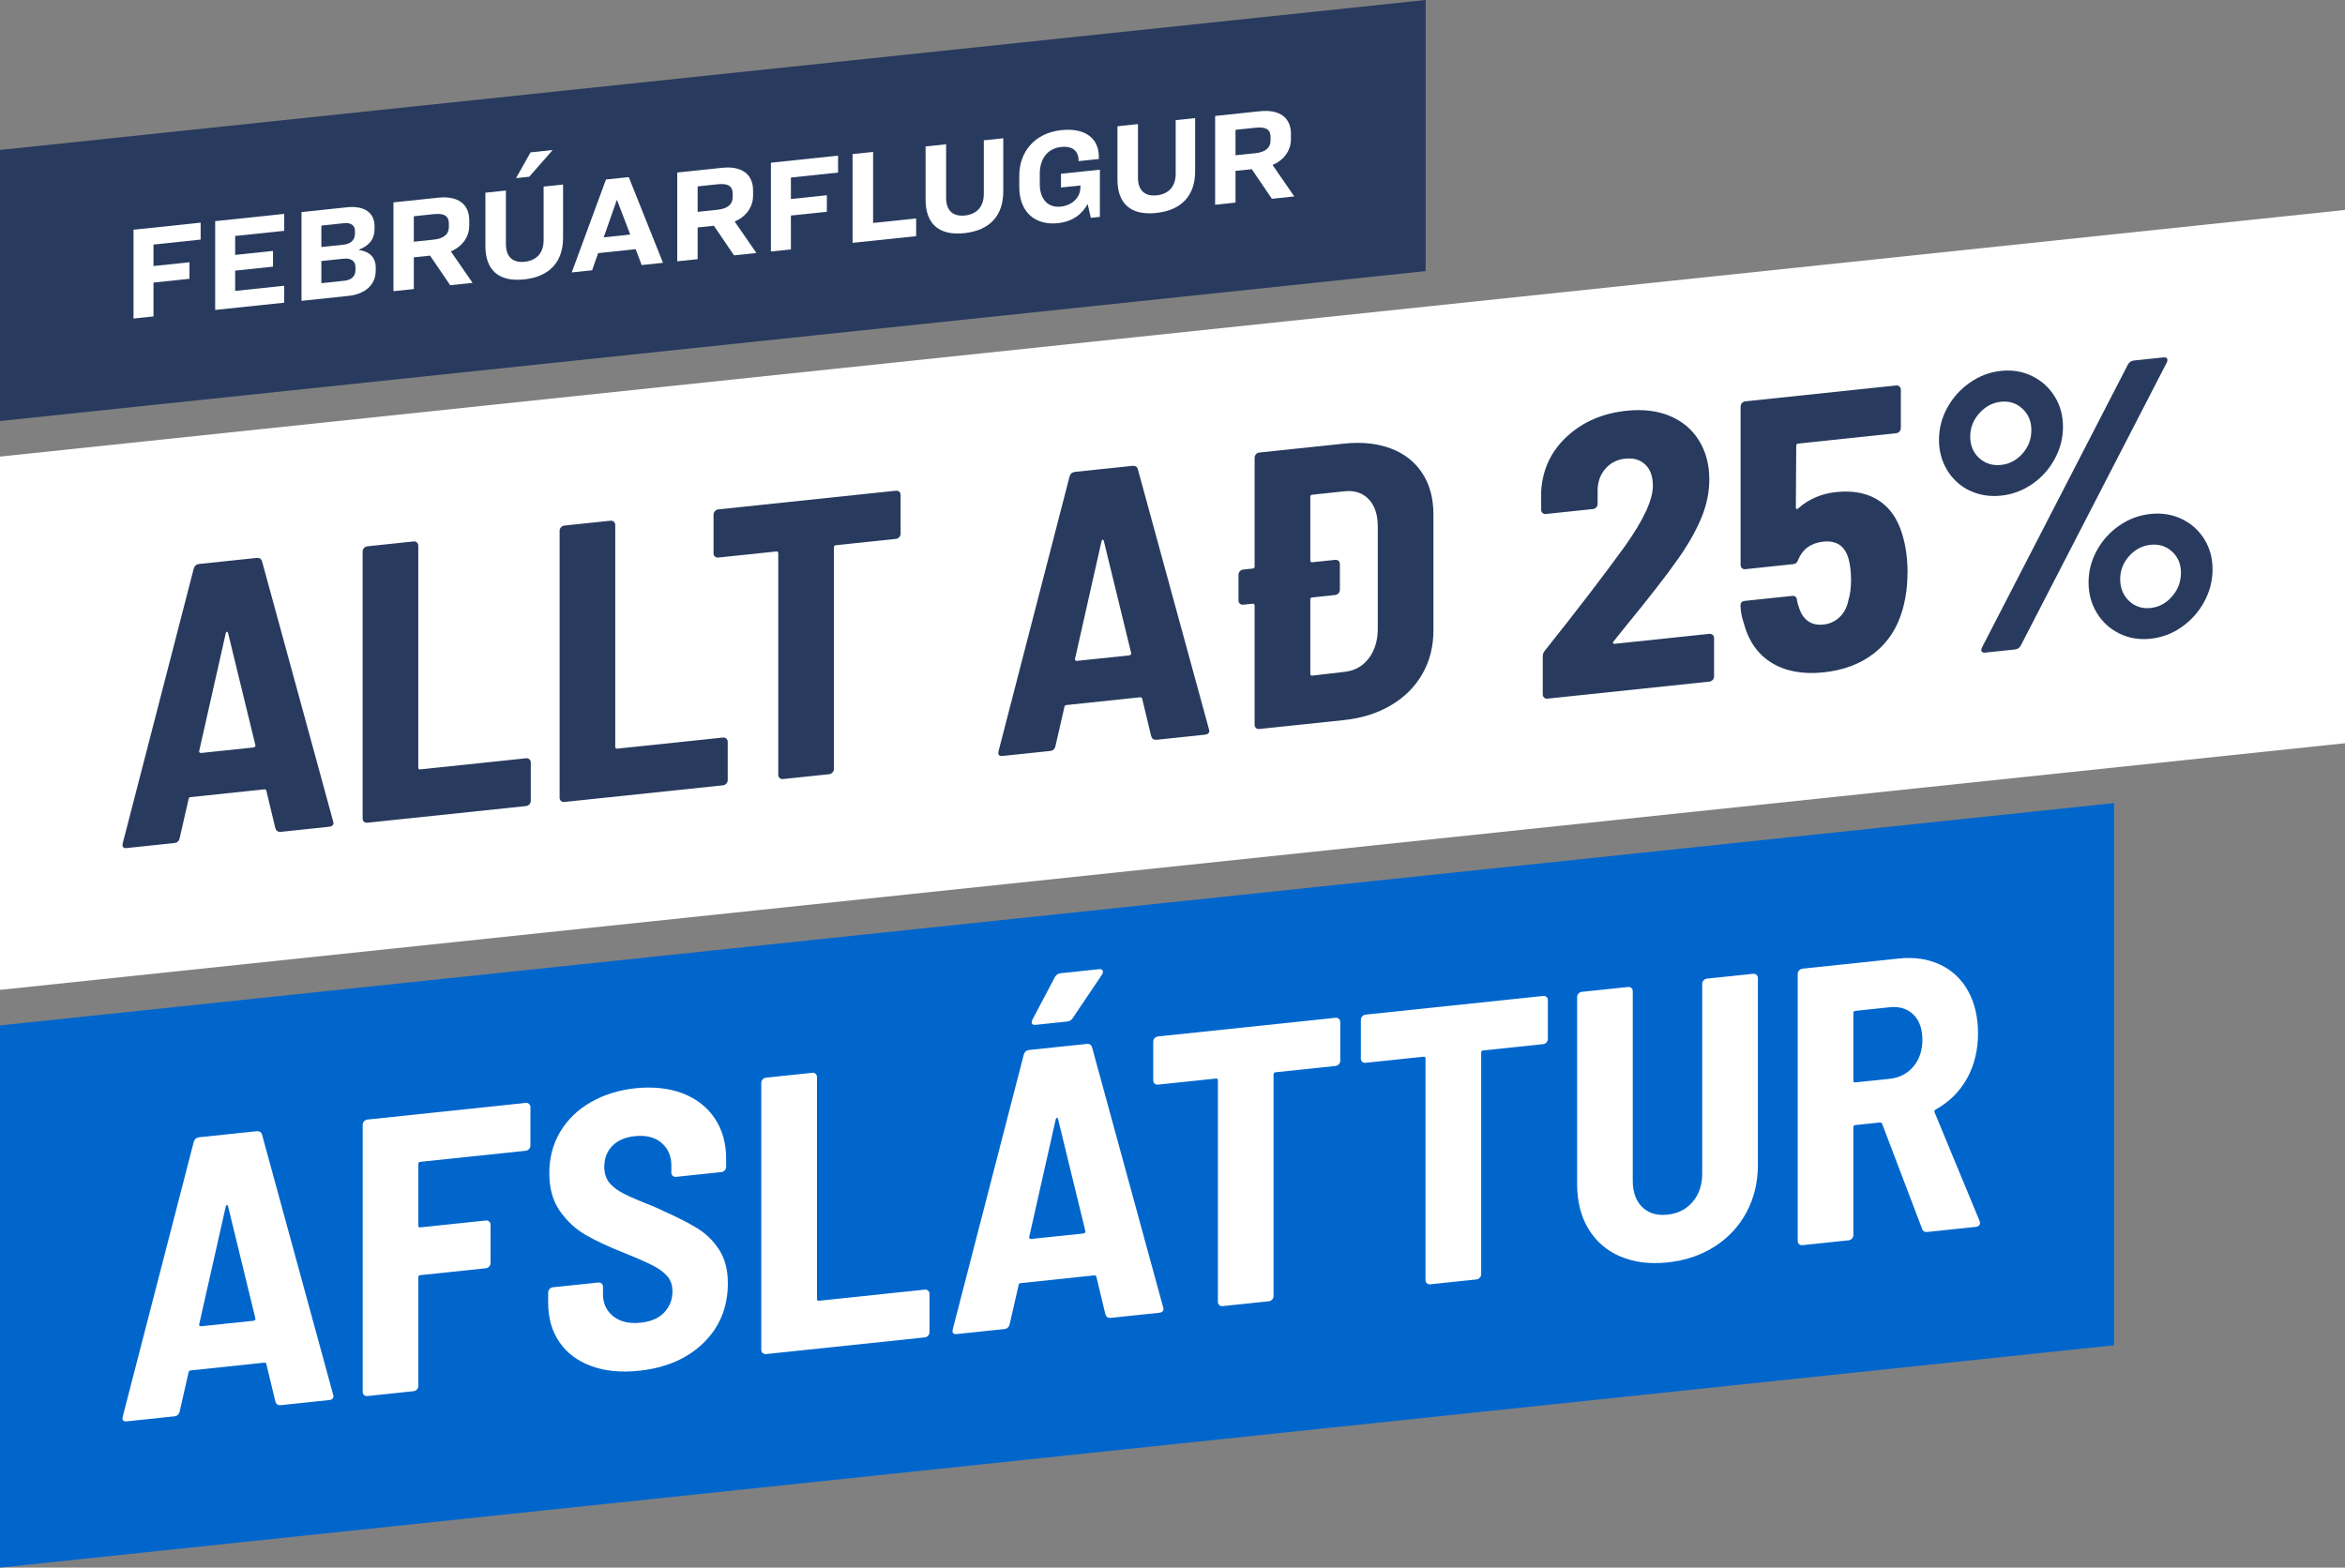 <svg width="679" height="454" viewBox="0 0 679 454" fill="none" xmlns="http://www.w3.org/2000/svg">
<rect x="0" y="0" width="679" height="454" fill="#808080" stroke="none"/>
<g clip-path="url(#clip0_890_159)">
<path d="M679 215.249L0 286.681V132.233L679 60.801V215.249Z" fill="white"/>
<path d="M612.129 389.608L0 454V296.978L612.129 232.586V389.608Z" fill="#0066CC"/>
<path d="M79.746 239.932L77.123 229.005C77.046 228.709 76.853 228.58 76.557 228.606L55.184 230.859C54.875 230.884 54.682 231.064 54.618 231.373L51.995 242.854C51.763 243.639 51.274 244.077 50.503 244.154L36.678 245.608C35.688 245.711 35.303 245.261 35.534 244.244L56.11 164.639C56.341 163.854 56.868 163.416 57.704 163.326L74.281 161.589C75.117 161.498 75.657 161.833 75.875 162.567L96.451 237.834L96.567 238.285C96.567 238.967 96.142 239.353 95.306 239.443L81.366 240.911C80.531 241.001 79.99 240.679 79.772 239.932H79.746ZM57.807 217.936C57.962 218.039 58.116 218.078 58.27 218.065L73.355 216.482C73.509 216.469 73.663 216.392 73.818 216.263C73.972 216.134 74.011 215.954 73.933 215.735L66.05 183.392C65.973 183.095 65.858 182.954 65.703 182.967C65.549 182.98 65.433 183.147 65.356 183.456L57.691 217.434C57.614 217.666 57.653 217.833 57.807 217.936Z" fill="#283B5E"/>
<path d="M105.399 237.988C105.129 237.756 105 237.435 105 237.061V159.734C105 159.348 105.129 159.014 105.399 158.717C105.669 158.421 105.99 158.254 106.376 158.216L119.75 156.813C120.136 156.774 120.458 156.877 120.715 157.109C120.985 157.353 121.113 157.662 121.113 158.035V222.311C121.113 222.698 121.306 222.865 121.679 222.826L152.311 219.609C152.697 219.57 153.019 219.673 153.289 219.905C153.559 220.149 153.687 220.458 153.687 220.831V231.926C153.687 232.312 153.559 232.647 153.289 232.943C153.019 233.239 152.697 233.406 152.311 233.445L106.376 238.271C105.99 238.31 105.669 238.22 105.399 237.975V237.988Z" fill="#283B5E"/>
<path d="M162.438 231.98C162.168 231.748 162.039 231.427 162.039 231.053V153.726C162.039 153.34 162.168 153.006 162.438 152.71C162.708 152.414 163.029 152.246 163.402 152.208L176.776 150.805C177.162 150.766 177.484 150.869 177.754 151.101C178.024 151.345 178.152 151.654 178.152 152.028V216.304C178.152 216.69 178.345 216.857 178.718 216.818L209.35 213.601C209.723 213.562 210.058 213.665 210.315 213.897C210.585 214.141 210.714 214.45 210.714 214.824V225.918C210.714 226.304 210.585 226.639 210.315 226.935C210.045 227.231 209.723 227.398 209.35 227.437L163.402 232.263C163.016 232.302 162.695 232.212 162.438 231.967V231.98Z" fill="#283B5E"/>
<path d="M260.376 142.413C260.646 142.658 260.775 142.967 260.775 143.34V154.55C260.775 154.936 260.646 155.271 260.376 155.567C260.106 155.863 259.785 156.031 259.399 156.069L242.025 157.897C241.64 157.935 241.46 158.154 241.46 158.527V222.701C241.46 223.087 241.318 223.421 241.061 223.717C240.791 224.013 240.469 224.181 240.096 224.219L226.722 225.622C226.336 225.661 226.015 225.571 225.745 225.326C225.475 225.095 225.346 224.773 225.346 224.4V160.226C225.346 159.853 225.153 159.673 224.78 159.712L207.985 161.475C207.6 161.513 207.278 161.423 207.008 161.179C206.738 160.934 206.609 160.625 206.609 160.252V149.042C206.609 148.656 206.738 148.321 207.008 148.025C207.278 147.729 207.6 147.562 207.985 147.523L259.412 142.117C259.798 142.079 260.119 142.182 260.389 142.413H260.376Z" fill="#283B5E"/>
<path d="M333.34 213.264L330.716 202.337C330.639 202.041 330.446 201.912 330.151 201.938L308.778 204.191C308.469 204.216 308.276 204.396 308.212 204.705L305.588 216.186C305.357 216.971 304.868 217.409 304.097 217.486L290.272 218.94C289.282 219.043 288.896 218.593 289.128 217.576L309.703 137.971C309.935 137.186 310.462 136.748 311.298 136.658L327.874 134.921C328.71 134.831 329.25 135.165 329.469 135.899L350.045 211.166L350.161 211.617C350.161 212.299 349.736 212.685 348.9 212.775L334.96 214.243C334.124 214.333 333.584 214.011 333.366 213.264H333.34ZM311.388 191.268C311.542 191.371 311.697 191.41 311.851 191.397L326.936 189.814C327.09 189.801 327.244 189.724 327.399 189.595C327.553 189.467 327.591 189.286 327.514 189.068L319.631 156.724C319.554 156.427 319.438 156.286 319.284 156.299C319.13 156.312 319.014 156.479 318.937 156.788L311.285 190.766C311.208 190.998 311.247 191.165 311.401 191.268H311.388Z" fill="#283B5E"/>
<path d="M402.757 129.9C406.68 131.393 409.714 133.787 411.849 137.069C413.984 140.351 415.051 144.315 415.051 148.974V182.605C415.051 187.252 413.984 191.448 411.849 195.18C409.714 198.913 406.692 201.937 402.757 204.254C398.835 206.571 394.321 207.999 389.216 208.54L364.641 211.127C364.255 211.165 363.933 211.075 363.676 210.831C363.406 210.599 363.278 210.277 363.278 209.904V175.359C363.278 174.973 363.085 174.806 362.712 174.844L359.973 175.128C359.587 175.166 359.265 175.063 359.008 174.832C358.738 174.587 358.609 174.278 358.609 173.905V166.466C358.609 166.079 358.738 165.745 359.008 165.449C359.278 165.153 359.6 164.985 359.973 164.947L362.712 164.664C363.097 164.625 363.278 164.419 363.278 164.033V132.577C363.278 132.191 363.406 131.856 363.676 131.56C363.946 131.264 364.268 131.097 364.641 131.058L389.216 128.471C394.321 127.931 398.835 128.42 402.757 129.9ZM398.938 152.488C398.938 149.052 398.063 146.426 396.314 144.585C394.566 142.745 392.238 141.986 389.344 142.282L379.97 143.273C379.584 143.311 379.404 143.53 379.404 143.903V162.321C379.404 162.707 379.597 162.875 379.97 162.836L386.592 162.141C386.978 162.102 387.3 162.205 387.57 162.437C387.84 162.682 387.968 162.991 387.968 163.364V170.803C387.968 171.189 387.84 171.524 387.57 171.82C387.3 172.116 386.978 172.283 386.592 172.322L379.97 173.017C379.584 173.055 379.404 173.274 379.404 173.647V195.154C379.404 195.54 379.597 195.708 379.97 195.669L389.344 194.575C392.161 194.279 394.45 193.031 396.199 190.817C397.948 188.616 398.861 185.823 398.938 182.464V152.501V152.488Z" fill="#283B5E"/>
<path d="M467.044 186.275C467.122 186.416 467.276 186.481 467.507 186.455L494.937 183.572C495.323 183.533 495.645 183.636 495.915 183.868C496.185 184.113 496.313 184.422 496.313 184.795V195.889C496.313 196.275 496.185 196.61 495.915 196.906C495.645 197.202 495.323 197.369 494.937 197.408L448.076 202.337C447.69 202.376 447.369 202.286 447.112 202.041C446.842 201.81 446.713 201.488 446.713 201.115V190.02C446.713 189.415 446.944 188.849 447.395 188.347C456.615 176.776 464.267 166.789 470.362 158.371C475.853 150.7 478.593 144.806 478.593 140.687C478.593 138.023 477.872 135.976 476.419 134.573C474.966 133.158 473.024 132.578 470.594 132.836C468.163 133.093 466.311 134.071 464.82 135.783C463.328 137.508 462.595 139.619 462.595 142.141V145.912C462.595 146.299 462.466 146.633 462.196 146.929C461.926 147.225 461.605 147.393 461.219 147.431L447.613 148.86C447.227 148.898 446.906 148.795 446.649 148.564C446.379 148.319 446.25 148.01 446.25 147.637V142.257C446.636 135.963 449.105 130.686 453.683 126.439C458.261 122.192 464.009 119.695 470.941 118.961C475.738 118.459 479.956 118.961 483.569 120.493C487.183 122.024 489.986 124.393 491.967 127.61C493.947 130.828 494.937 134.586 494.937 138.846C494.937 142.437 494.217 146.028 492.764 149.658C491.311 153.274 489.112 157.226 486.141 161.512C484.238 164.227 481.949 167.291 479.287 170.701C476.625 174.112 473.95 177.433 471.288 180.689L467.173 185.812C467.019 185.979 466.98 186.133 467.057 186.275H467.044Z" fill="#283B5E"/>
<path d="M552.309 166.093C552.309 169.684 551.846 173.12 550.933 176.415C549.48 181.679 546.779 185.888 542.818 189.054C538.858 192.22 533.906 194.112 527.965 194.73C522.024 195.348 517.034 194.434 512.996 191.963C508.958 189.492 506.258 185.617 504.882 180.353C504.342 178.809 504.046 177.2 503.969 175.527V175.295C503.969 174.536 504.393 174.111 505.229 174.021L518.835 172.592C519.748 172.502 520.249 172.901 520.326 173.802C520.481 174.703 520.635 175.295 520.789 175.578C521.317 177.509 522.204 178.912 523.413 179.813C524.635 180.714 526.152 181.074 527.978 180.881C529.804 180.688 531.373 179.967 532.659 178.732C533.958 177.496 534.794 175.9 535.18 173.944C535.707 172.283 535.977 170.276 535.977 167.907C535.977 165.539 535.707 163.364 535.18 161.588C534.639 159.812 533.765 158.538 532.556 157.752C531.334 156.967 529.817 156.671 527.991 156.864C524.403 157.238 521.973 158.988 520.674 162.09C520.442 162.875 519.954 163.313 519.182 163.39L505.358 164.844C504.972 164.883 504.65 164.793 504.393 164.548C504.123 164.304 503.994 163.995 503.994 163.621V117.75C503.994 117.364 504.123 117.03 504.393 116.734C504.663 116.438 504.985 116.27 505.358 116.232L549.017 111.637C549.403 111.598 549.724 111.701 549.994 111.933C550.264 112.177 550.393 112.486 550.393 112.86V123.954C550.393 124.34 550.264 124.675 549.994 124.971C549.724 125.267 549.403 125.434 549.017 125.473L520.674 128.459C520.288 128.497 520.108 128.716 520.108 129.089L519.992 146.941C519.992 147.25 520.069 147.404 520.224 147.43C520.378 147.456 520.532 147.379 520.687 147.211C523.734 144.534 527.387 142.964 531.656 142.514C536.221 142.037 540.092 142.694 543.256 144.496C546.419 146.298 548.721 149.103 550.174 152.913C551.614 156.646 552.347 161.034 552.347 166.067L552.309 166.093Z" fill="#283B5E"/>
<path d="M570.362 142.116C567.623 140.803 565.45 138.834 563.842 136.221C562.248 133.609 561.438 130.661 561.438 127.379C561.438 124.097 562.235 121.008 563.842 118.087C565.45 115.165 567.61 112.758 570.362 110.827C573.101 108.897 576.111 107.764 579.39 107.417C582.669 107.069 585.678 107.571 588.417 108.923C591.157 110.274 593.33 112.23 594.937 114.817C596.545 117.404 597.342 120.326 597.342 123.595C597.342 126.864 596.545 129.992 594.937 132.939C593.343 135.887 591.169 138.306 588.417 140.198C585.665 142.09 582.669 143.21 579.39 143.545C576.111 143.879 573.101 143.403 570.362 142.09V142.116ZM585.614 131.369C587.324 129.438 588.186 127.173 588.186 124.573C588.186 121.973 587.324 119.991 585.614 118.383C583.904 116.774 581.82 116.092 579.39 116.349C576.959 116.606 574.85 117.726 573.101 119.695C571.352 121.677 570.478 123.917 570.478 126.44C570.478 128.962 571.352 131.112 573.101 132.682C574.85 134.252 576.947 134.909 579.39 134.651C581.833 134.394 583.904 133.3 585.614 131.369ZM573.783 188.656C573.629 188.373 573.667 187.987 573.899 187.498L616.182 105.499C616.555 104.855 617.134 104.482 617.892 104.405L626.47 103.504C626.997 103.453 627.344 103.568 627.499 103.852C627.653 104.135 627.614 104.521 627.383 105.01L585.1 187.009C584.714 187.665 584.148 188.026 583.389 188.103L574.812 189.004C574.272 189.055 573.937 188.94 573.783 188.656ZM613.674 183.482C610.935 182.131 608.762 180.149 607.154 177.536C605.56 174.923 604.75 171.976 604.75 168.694C604.75 165.412 605.547 162.323 607.154 159.401C608.762 156.48 610.922 154.086 613.674 152.194C616.413 150.302 619.423 149.182 622.702 148.847C625.981 148.513 628.99 148.989 631.729 150.302C634.469 151.615 636.642 153.558 638.249 156.132C639.857 158.706 640.654 161.641 640.654 164.91C640.654 168.179 639.857 171.307 638.249 174.254C636.655 177.202 634.481 179.647 631.729 181.578C628.99 183.508 625.981 184.641 622.702 184.988C619.423 185.336 616.413 184.834 613.674 183.482ZM628.926 172.735C630.636 170.766 631.498 168.488 631.498 165.888C631.498 163.288 630.636 161.332 628.926 159.749C627.216 158.179 625.132 157.522 622.702 157.78C620.271 158.037 618.188 159.131 616.478 161.062C614.767 162.992 613.906 165.219 613.906 167.742C613.906 170.264 614.767 172.439 616.478 174.048C618.188 175.657 620.271 176.339 622.702 176.082C625.132 175.824 627.216 174.718 628.926 172.735Z" fill="#283B5E"/>
<path d="M79.746 405.968L77.123 395.04C77.046 394.744 76.853 394.616 76.557 394.641L55.184 396.894C54.875 396.919 54.682 397.1 54.618 397.408L51.995 408.889C51.763 409.674 51.274 410.112 50.503 410.189L36.678 411.643C35.688 411.746 35.303 411.296 35.534 410.279L56.11 330.674C56.341 329.889 56.868 329.451 57.704 329.361L74.281 327.624C75.117 327.534 75.657 327.868 75.875 328.602L96.451 403.87L96.567 404.32C96.567 405.002 96.142 405.388 95.306 405.478L81.366 406.946C80.531 407.036 79.99 406.714 79.772 405.968H79.746ZM57.807 383.972C57.962 384.074 58.116 384.113 58.27 384.1L73.355 382.517C73.509 382.504 73.663 382.427 73.818 382.298C73.972 382.17 74.011 381.989 73.933 381.771L66.05 349.427C65.973 349.131 65.858 348.989 65.703 349.002C65.549 349.015 65.433 349.182 65.356 349.491L57.691 383.47C57.614 383.701 57.653 383.869 57.807 383.972Z" fill="white"/>
<path d="M153.176 332.774C152.906 333.07 152.584 333.237 152.211 333.276L121.695 336.481C121.309 336.519 121.129 336.738 121.129 337.111V354.95C121.129 355.336 121.322 355.504 121.695 355.465L140.663 353.47C141.049 353.431 141.37 353.534 141.64 353.766C141.911 354.011 142.039 354.319 142.039 354.693V365.787C142.039 366.173 141.911 366.508 141.64 366.804C141.37 367.1 141.049 367.267 140.663 367.306L121.695 369.301C121.309 369.339 121.129 369.558 121.129 369.932V401.387C121.129 401.774 121 402.108 120.73 402.404C120.46 402.7 120.139 402.868 119.766 402.906L106.392 404.309C106.006 404.348 105.684 404.258 105.414 404.013C105.144 403.781 105.016 403.46 105.016 403.086V325.759C105.016 325.373 105.144 325.039 105.414 324.743C105.684 324.447 106.006 324.279 106.392 324.241L152.224 319.414C152.597 319.376 152.931 319.479 153.189 319.71C153.459 319.955 153.587 320.264 153.587 320.637V331.731C153.587 332.118 153.459 332.452 153.189 332.748L153.176 332.774Z" fill="white"/>
<path d="M171.167 395.608C167.206 394.154 164.133 391.85 161.972 388.684C159.799 385.518 158.719 381.721 158.719 377.306V374.333C158.719 373.947 158.847 373.612 159.117 373.316C159.387 373.02 159.709 372.853 160.095 372.814L173.238 371.437C173.623 371.399 173.945 371.502 174.202 371.733C174.472 371.978 174.601 372.287 174.601 372.66V374.835C174.601 377.499 175.591 379.636 177.571 381.219C179.552 382.802 182.214 383.42 185.57 383.059C188.541 382.751 190.804 381.747 192.373 380.061C193.929 378.375 194.713 376.341 194.713 373.986C194.713 372.235 194.212 370.781 193.222 369.622C192.232 368.464 190.843 367.434 189.055 366.521C187.268 365.607 184.503 364.384 180.773 362.878C176.208 361.076 172.466 359.326 169.572 357.653C166.679 355.98 164.197 353.676 162.139 350.767C160.082 347.858 159.053 344.19 159.053 339.763C159.053 335.335 160.095 331.358 162.191 327.819C164.287 324.279 167.232 321.422 171.051 319.221C174.858 317.033 179.204 315.669 184.078 315.167C188.952 314.665 193.71 315.128 197.684 316.66C201.645 318.191 204.731 320.585 206.943 323.867C209.155 327.149 210.261 331.062 210.261 335.644V337.935C210.261 338.321 210.132 338.656 209.862 338.952C209.592 339.248 209.271 339.415 208.898 339.454L195.755 340.831C195.369 340.869 195.048 340.766 194.791 340.535C194.521 340.29 194.392 339.981 194.392 339.608V337.549C194.392 334.807 193.44 332.619 191.537 330.985C189.634 329.35 187.036 328.707 183.77 329.054C181.031 329.337 178.87 330.277 177.314 331.847C175.758 333.417 174.974 335.464 174.974 337.986C174.974 339.737 175.437 341.217 176.35 342.414C177.263 343.611 178.677 344.705 180.58 345.683C182.484 346.661 185.377 347.91 189.261 349.403L191.666 350.522C196.089 352.504 199.536 354.255 202.005 355.786C204.474 357.318 206.557 359.365 208.229 361.939C209.901 364.513 210.75 367.73 210.75 371.63C210.75 378.568 208.409 384.321 203.715 388.903C199.034 393.472 192.797 396.175 185.03 396.986C179.77 397.539 175.167 397.088 171.206 395.634L171.167 395.608Z" fill="white"/>
<path d="M220.828 391.875C220.558 391.643 220.43 391.321 220.43 390.948V313.621C220.43 313.235 220.558 312.9 220.828 312.604C221.098 312.308 221.42 312.141 221.806 312.102L235.18 310.699C235.566 310.661 235.887 310.764 236.157 310.995C236.427 311.24 236.556 311.549 236.556 311.922V376.198C236.556 376.584 236.749 376.752 237.135 376.713L267.767 373.495C268.153 373.457 268.474 373.56 268.744 373.791C269.014 374.036 269.143 374.345 269.143 374.718V385.813C269.143 386.199 269.014 386.533 268.744 386.829C268.474 387.125 268.153 387.293 267.767 387.331L221.831 392.158C221.446 392.196 221.124 392.106 220.854 391.862L220.828 391.875Z" fill="white"/>
<path d="M320.082 380.688L317.459 369.761C317.381 369.465 317.189 369.336 316.893 369.362L295.52 371.614C295.211 371.64 295.018 371.82 294.954 372.129L292.33 383.61C292.099 384.395 291.61 384.832 290.839 384.91L277.014 386.364C276.024 386.467 275.638 386.016 275.87 385L296.446 305.395C296.677 304.609 297.204 304.172 298.04 304.082L314.617 302.344C315.452 302.254 315.993 302.589 316.211 303.322L336.787 378.59L336.903 379.041C336.903 379.723 336.478 380.109 335.642 380.199L321.702 381.666C320.866 381.756 320.326 381.434 320.108 380.688H320.082ZM298.13 358.692C298.285 358.795 298.439 358.834 298.593 358.821L313.678 357.238C313.832 357.225 313.986 357.148 314.141 357.019C314.295 356.89 314.334 356.71 314.257 356.491L306.373 324.147C306.296 323.851 306.181 323.71 306.026 323.722C305.872 323.735 305.756 323.903 305.679 324.211L298.027 358.19C297.95 358.422 297.989 358.589 298.143 358.692H298.13ZM298.825 296.462C298.67 296.179 298.709 295.793 298.94 295.304L305.46 282.948C305.846 282.305 306.412 281.931 307.171 281.854L318.14 280.696C318.745 280.631 319.13 280.76 319.285 281.095C319.439 281.416 319.362 281.828 319.053 282.317L310.591 294.879C310.206 295.458 309.678 295.78 308.997 295.845L299.853 296.81C299.313 296.861 298.979 296.745 298.825 296.462Z" fill="white"/>
<path d="M387.676 295.062C387.946 295.306 388.075 295.615 388.075 295.988V307.199C388.075 307.585 387.946 307.92 387.676 308.216C387.406 308.512 387.084 308.679 386.699 308.718L369.325 310.545C368.939 310.584 368.759 310.803 368.759 311.176V375.349C368.759 375.735 368.631 376.07 368.361 376.366C368.09 376.662 367.769 376.829 367.383 376.868L354.009 378.271C353.623 378.309 353.302 378.219 353.044 377.975C352.774 377.743 352.646 377.421 352.646 377.048V312.875C352.646 312.502 352.453 312.321 352.08 312.36L335.285 314.123C334.899 314.162 334.578 314.072 334.321 313.827C334.05 313.583 333.922 313.274 333.922 312.901V301.69C333.922 301.304 334.05 300.969 334.321 300.673C334.591 300.377 334.912 300.21 335.285 300.171L386.712 294.766C387.097 294.727 387.419 294.83 387.689 295.062H387.676Z" fill="white"/>
<path d="M447.793 288.741C448.063 288.986 448.192 289.295 448.192 289.668V300.879C448.192 301.265 448.063 301.599 447.793 301.895C447.523 302.191 447.202 302.359 446.816 302.397L429.442 304.225C429.056 304.263 428.876 304.482 428.876 304.856V369.029C428.876 369.415 428.748 369.749 428.478 370.045C428.208 370.342 427.886 370.509 427.5 370.547L414.126 371.95C413.74 371.989 413.419 371.899 413.162 371.654C412.892 371.423 412.763 371.101 412.763 370.728V306.554C412.763 306.181 412.57 306.001 412.197 306.04L395.402 307.803C395.016 307.842 394.695 307.751 394.438 307.507C394.168 307.262 394.039 306.953 394.039 306.58V295.37C394.039 294.984 394.168 294.649 394.438 294.353C394.708 294.057 395.029 293.89 395.402 293.851L446.829 288.445C447.215 288.407 447.536 288.51 447.806 288.741H447.793Z" fill="white"/>
<path d="M469.105 363.868C465.144 362.156 462.083 359.479 459.91 355.863C457.736 352.246 456.656 347.909 456.656 342.876V288.768C456.656 288.382 456.785 288.047 457.055 287.751C457.325 287.455 457.646 287.288 458.019 287.249L471.394 285.846C471.779 285.808 472.101 285.911 472.371 286.142C472.641 286.387 472.77 286.696 472.77 287.069V341.975C472.77 345.257 473.683 347.793 475.509 349.582C477.335 351.371 479.778 352.104 482.826 351.783C485.874 351.461 488.317 350.212 490.143 348.037C491.969 345.862 492.882 343.133 492.882 339.851V284.945C492.882 284.559 493.011 284.224 493.281 283.928C493.551 283.632 493.873 283.465 494.246 283.426L507.62 282.024C508.006 281.985 508.327 282.088 508.597 282.32C508.867 282.564 508.996 282.873 508.996 283.246V337.355C508.996 342.387 507.916 346.943 505.742 351.023C503.569 355.103 500.508 358.424 496.547 360.972C492.587 363.521 488.009 365.078 482.839 365.619C477.669 366.159 473.091 365.58 469.13 363.855L469.105 363.868Z" fill="white"/>
<path d="M556.526 355.824L544.978 325.475C544.824 325.191 544.631 325.05 544.412 325.076L537.21 325.835C536.825 325.874 536.645 326.092 536.645 326.466V357.69C536.645 358.076 536.516 358.411 536.246 358.707C535.976 359.003 535.654 359.17 535.269 359.209L521.894 360.612C521.509 360.65 521.187 360.56 520.93 360.316C520.66 360.084 520.531 359.762 520.531 359.389V282.062C520.531 281.676 520.66 281.341 520.93 281.045C521.2 280.749 521.521 280.582 521.894 280.543L549.775 277.609C554.276 277.132 558.275 277.724 561.773 279.372C565.271 281.019 567.984 283.581 569.887 287.043C571.791 290.505 572.742 294.598 572.742 299.321C572.742 304.045 571.675 308.55 569.54 312.359C567.405 316.169 564.396 319.155 560.513 321.317C560.127 321.51 560.011 321.794 560.165 322.154L573.192 353.61C573.27 353.751 573.308 353.945 573.308 354.163C573.308 354.845 572.884 355.232 572.048 355.322L558.108 356.789C557.272 356.879 556.732 356.557 556.513 355.811L556.526 355.824ZM536.645 293.401V312.964C536.645 313.35 536.838 313.518 537.21 313.479L547.151 312.437C549.967 312.141 552.256 310.969 554.005 308.91C555.754 306.864 556.629 304.264 556.629 301.136C556.629 298.009 555.754 295.486 554.005 293.8C552.256 292.114 549.967 291.419 547.151 291.715L537.21 292.757C536.825 292.796 536.645 293.015 536.645 293.388V293.401Z" fill="white"/>
<path d="M412.801 78.511L0 121.937V43.426L412.801 0V78.511Z" fill="#283B5E"/>
<path d="M38.656 66.531L58.1 64.484V69.388L44.443 70.83V77.046L54.86 75.952V80.74L44.443 81.834V91.641L38.656 92.246V66.531Z" fill="white"/>
<path d="M62.305 64.043L82.289 61.945V66.849L68.092 68.342V73.825L79.048 72.667V77.223L68.092 78.381V84.25L82.289 82.757V87.661L62.305 89.759V64.043Z" fill="white"/>
<path d="M87.305 61.42L100.499 60.03C105.591 59.489 108.446 61.703 108.446 65.448V66.298C108.446 69.387 106.749 71.228 103.971 72.283V72.399C107.019 72.849 108.793 74.561 108.793 77.457V78.422C108.793 82.438 105.746 85.192 100.923 85.694L87.305 87.123V61.407V61.42ZM93.053 65.333V71.549L99.496 70.867C101.541 70.648 102.775 69.477 102.775 67.74V66.851C102.775 65.268 101.579 64.432 99.612 64.638L93.053 65.333ZM93.053 75.603V82.013L99.727 81.305C101.772 81.086 102.929 79.967 102.929 78.268V77.38C102.929 75.642 101.695 74.69 99.496 74.921L93.053 75.603Z" fill="white"/>
<path d="M119.825 74.523V83.713L113.922 84.331V58.615L126.885 57.251C132.71 56.633 135.874 59.207 135.874 63.802V65.308C135.874 68.706 133.79 71.434 130.55 72.812L136.838 81.924L130.357 82.606L124.531 74.034L119.825 74.523ZM119.825 62.631V70.006L125.573 69.401C128.621 69.079 129.971 67.74 129.971 65.771V64.729C129.971 62.682 128.775 61.691 125.689 62.013L119.825 62.631Z" fill="white"/>
<path d="M140.547 55.809L146.488 55.178V70.7C146.488 74.407 148.494 76.17 151.928 75.81C155.361 75.45 157.406 73.262 157.406 69.555V54.033L163.039 53.441V68.847C163.039 75.758 159.219 80.135 151.774 80.92C144.328 81.705 140.547 78.165 140.547 71.215V55.809ZM160.03 43.453L153.24 51.188L149.42 51.587L153.625 44.122L160.03 43.453Z" fill="white"/>
<path d="M185.801 76.773L184.065 72.165L173.186 73.311L171.45 78.279L165.547 78.897L175.462 51.984L182.059 51.289L191.974 76.117L185.801 76.76V76.773ZM178.587 57.956L174.806 68.742L182.483 67.931L178.664 57.943H178.587V57.956Z" fill="white"/>
<path d="M202.004 65.871V75.061L196.102 75.678V49.963L209.064 48.599C214.89 47.981 218.053 50.555 218.053 55.15V56.656C218.053 60.053 215.97 62.782 212.729 64.159L219.018 73.272L212.536 73.954L206.711 65.382L202.004 65.871ZM202.004 53.978V61.353L207.753 60.748C210.8 60.427 212.151 59.088 212.151 57.119V56.076C212.151 54.03 210.955 53.039 207.868 53.361L202.004 53.978Z" fill="white"/>
<path d="M223.219 47.121L242.663 45.074V49.978L229.006 51.419V57.636L239.422 56.542V61.33L229.006 62.424V72.231L223.219 72.836V47.121Z" fill="white"/>
<path d="M246.867 44.623L252.808 43.992V64.572L265.27 63.26V68.395L246.867 70.326V44.61V44.623Z" fill="white"/>
<path d="M268.008 42.411L273.949 41.781V57.303C273.949 61.009 275.955 62.773 279.389 62.412C282.822 62.052 284.867 59.864 284.867 56.157V40.635L290.5 40.043V55.449C290.5 62.361 286.68 66.737 279.234 67.522C271.789 68.307 268.008 64.767 268.008 57.817V42.411Z" fill="white"/>
<path d="M318.165 45.357V46.052L312.301 46.67V46.4C312.301 43.89 310.68 42.204 307.285 42.564C303.273 42.989 301.074 46.001 301.074 50.325V53.337C301.074 57.661 303.427 60.235 307.131 59.837C310.526 59.476 312.841 57.147 312.841 54.212V53.71L307.208 54.302V50.325L318.473 49.141V62.81L315.85 63.08L314.924 59.09C313.497 61.716 310.912 64.148 306.282 64.637C299.647 65.332 295.133 61.329 295.133 54.148V50.904C295.133 43.877 299.685 38.497 307.324 37.686C314.461 36.94 318.165 40.286 318.165 45.344V45.357Z" fill="white"/>
<path d="M323.562 36.567L329.504 35.937V51.459C329.504 55.166 331.51 56.929 334.943 56.568C338.377 56.208 340.422 54.02 340.422 50.313V34.791L346.054 34.199V49.605C346.054 56.517 342.235 60.893 334.789 61.678C327.343 62.463 323.562 58.924 323.562 51.974V36.567Z" fill="white"/>
<path d="M357.746 49.488V58.678L351.844 59.296V33.58L364.806 32.216C370.632 31.598 373.796 34.172 373.796 38.767V40.273C373.796 43.671 371.712 46.399 368.472 47.776L374.76 56.889L368.279 57.571L362.453 48.999L357.746 49.488ZM357.746 37.596V44.971L363.495 44.366C366.543 44.044 367.893 42.705 367.893 40.736V39.694C367.893 37.647 366.697 36.656 363.611 36.978L357.746 37.596Z" fill="white"/>
</g>
<defs>
<clipPath id="clip0_890_159">
<rect width="679" height="454" fill="white"/>
</clipPath>
</defs>
</svg>

